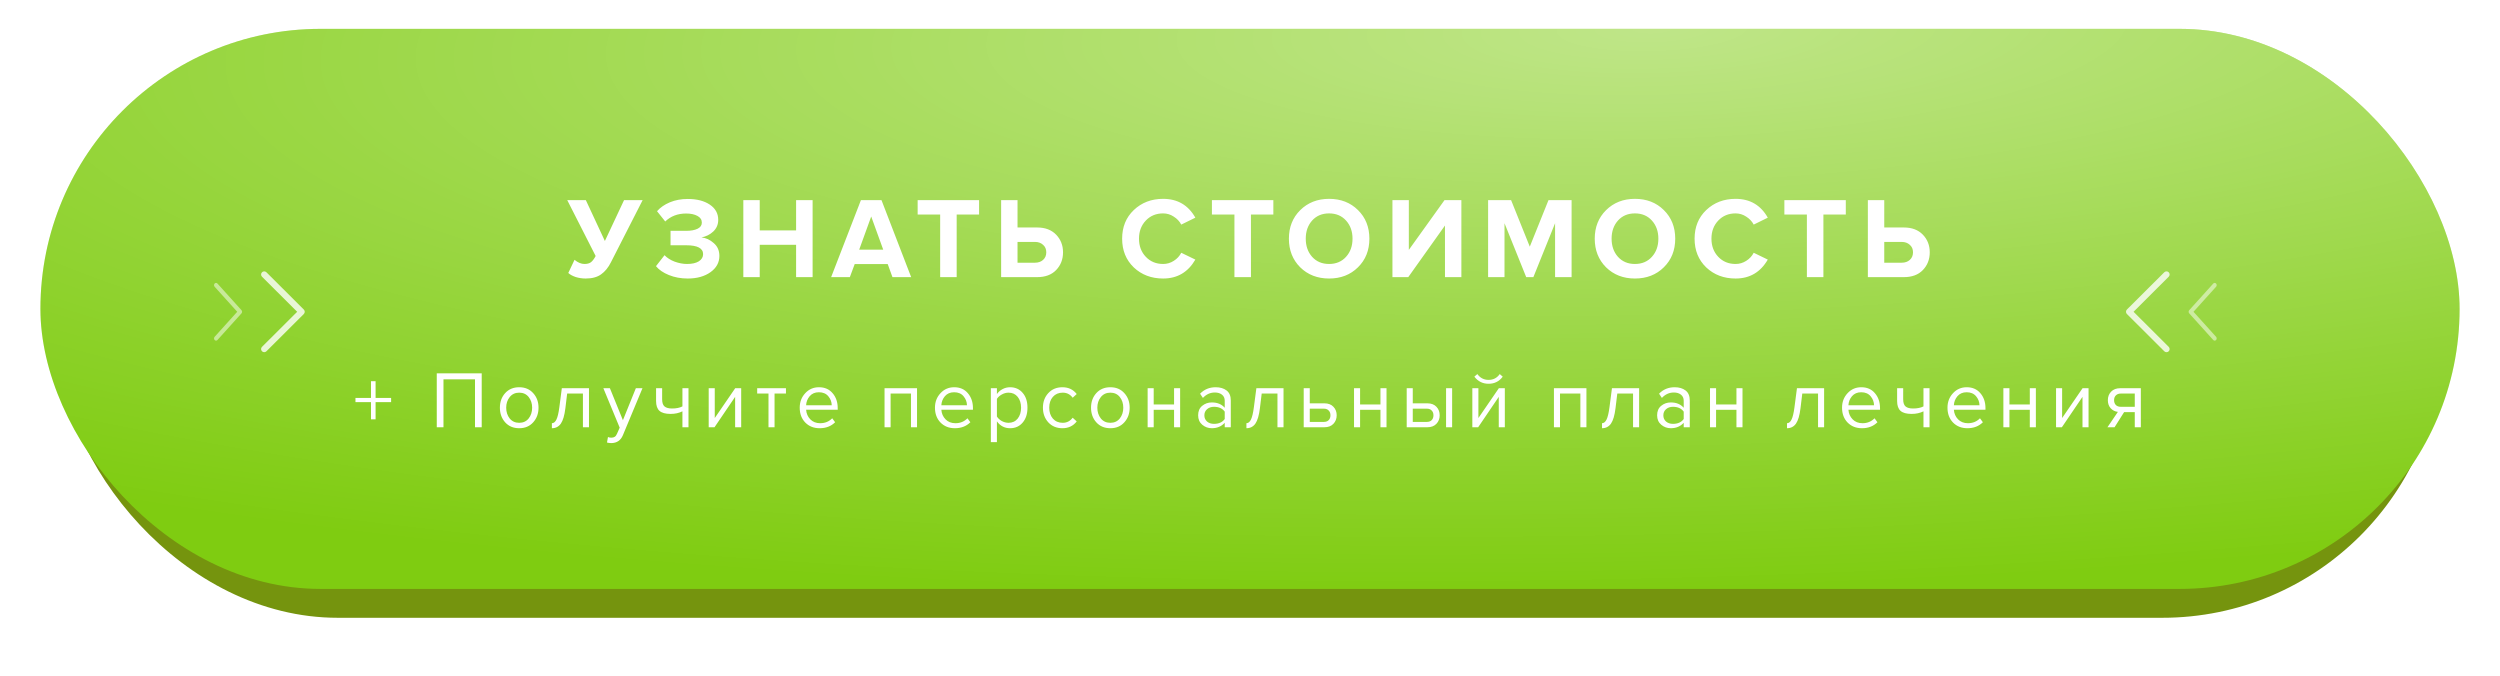 <?xml version="1.0" encoding="UTF-8"?> <svg xmlns="http://www.w3.org/2000/svg" width="433" height="117" viewBox="0 0 433 117" fill="none"> <g filter="url(#filter0_d_609_322)"> <rect x="10" y="10" width="413" height="97" rx="48.5" fill="#75940E"></rect> </g> <g filter="url(#filter1_i_609_322)"> <rect x="7" y="5" width="419" height="97" rx="48.5" fill="#7FCC11"></rect> <rect x="7" y="5" width="419" height="97" rx="48.5" fill="url(#paint0_radial_609_322)" fill-opacity="0.5"></rect> </g> <g opacity="0.8" clip-path="url(#clip0_609_322)"> <path d="M52.621 53.616L46.145 47.158C45.933 46.947 45.59 46.947 45.378 47.159C45.166 47.372 45.167 47.715 45.379 47.927L51.469 54L45.379 60.073C45.166 60.285 45.166 60.628 45.378 60.84C45.484 60.947 45.623 61 45.762 61C45.901 61 46.039 60.947 46.145 60.842L52.621 54.384C52.723 54.282 52.78 54.144 52.78 54C52.78 53.856 52.723 53.718 52.621 53.616Z" fill="white"></path> </g> <g opacity="0.5" clip-path="url(#clip1_609_322)"> <path d="M41.828 53.726L37.665 49.113C37.529 48.962 37.308 48.962 37.172 49.114C37.035 49.265 37.036 49.511 37.172 49.662L41.087 54L37.172 58.338C37.036 58.489 37.035 58.734 37.171 58.886C37.24 58.962 37.329 59 37.419 59C37.508 59 37.597 58.962 37.665 58.887L41.828 54.274C41.893 54.202 41.93 54.103 41.93 54C41.93 53.897 41.893 53.798 41.828 53.726Z" fill="white"></path> </g> <g opacity="0.8" clip-path="url(#clip2_609_322)"> <path d="M368.379 54.384L374.855 60.842C375.067 61.053 375.41 61.053 375.622 60.841C375.834 60.628 375.833 60.285 375.621 60.073L369.531 54L375.621 47.927C375.833 47.715 375.834 47.372 375.622 47.16C375.516 47.053 375.377 47 375.238 47C375.099 47 374.961 47.053 374.855 47.158L368.379 53.616C368.277 53.718 368.22 53.856 368.22 54C368.22 54.144 368.277 54.282 368.379 54.384Z" fill="white"></path> </g> <g opacity="0.5" clip-path="url(#clip3_609_322)"> <path d="M379.172 54.274L383.335 58.887C383.471 59.038 383.692 59.038 383.828 58.886C383.965 58.735 383.964 58.489 383.828 58.338L379.913 54L383.828 49.662C383.964 49.511 383.965 49.266 383.829 49.114C383.76 49.038 383.671 49 383.582 49C383.492 49 383.403 49.038 383.335 49.113L379.172 53.726C379.107 53.798 379.07 53.897 379.07 54C379.07 54.103 379.107 54.202 379.172 54.274Z" fill="white"></path> </g> <path d="M101.446 48.24C100.846 48.24 100.266 48.153 99.706 47.98C99.159 47.793 98.733 47.56 98.426 47.28L99.506 45C100.093 45.48 100.666 45.72 101.226 45.72C101.706 45.72 102.08 45.62 102.346 45.42C102.626 45.207 102.9 44.847 103.166 44.34L98.246 34.66H101.466L104.766 41.74L108.086 34.66H111.306L105.806 45.44C105.353 46.347 104.786 47.04 104.106 47.52C103.44 48 102.553 48.24 101.446 48.24ZM119.117 48.24C117.93 48.24 116.843 48.04 115.857 47.64C114.87 47.24 114.123 46.727 113.617 46.1L115.097 44.2C115.537 44.667 116.123 45.04 116.857 45.32C117.603 45.587 118.317 45.72 118.997 45.72C119.863 45.72 120.543 45.567 121.037 45.26C121.53 44.94 121.777 44.527 121.777 44.02C121.777 42.993 120.797 42.48 118.837 42.48H116.137V39.98H118.837C119.663 39.98 120.323 39.86 120.817 39.62C121.31 39.38 121.557 39.027 121.557 38.56C121.557 38.053 121.303 37.667 120.797 37.4C120.29 37.12 119.637 36.98 118.837 36.98C117.383 36.98 116.177 37.44 115.217 38.36L113.797 36.58C114.357 35.94 115.097 35.427 116.017 35.04C116.95 34.653 117.983 34.46 119.117 34.46C120.69 34.46 121.963 34.787 122.937 35.44C123.91 36.093 124.397 36.973 124.397 38.08C124.397 38.88 124.11 39.553 123.537 40.1C122.963 40.633 122.283 40.973 121.497 41.12C122.27 41.2 122.977 41.527 123.617 42.1C124.27 42.66 124.597 43.4 124.597 44.32C124.597 45.467 124.083 46.407 123.057 47.14C122.03 47.873 120.717 48.24 119.117 48.24ZM140.744 48H137.884V42.4H131.584V48H128.744V34.66H131.584V39.9H137.884V34.66H140.744V48ZM157.813 48H154.573L153.753 45.74H148.033L147.193 48H143.953L149.113 34.66H152.673L157.813 48ZM152.973 43.24L150.893 37.5L148.813 43.24H152.973ZM165.696 48H162.836V37.16H158.936V34.66H169.576V37.16H165.696V48ZM173.396 34.66H176.236V39.4H179.636C181.023 39.4 182.116 39.813 182.916 40.64C183.716 41.467 184.116 42.487 184.116 43.7C184.116 44.927 183.716 45.953 182.916 46.78C182.13 47.593 181.036 48 179.636 48H173.396V34.66ZM179.256 41.9H176.236V45.5H179.256C179.83 45.5 180.296 45.34 180.656 45.02C181.03 44.687 181.216 44.247 181.216 43.7C181.216 43.153 181.03 42.72 180.656 42.4C180.296 42.067 179.83 41.9 179.256 41.9ZM201.454 48.24C199.427 48.24 197.734 47.6 196.374 46.32C195.027 45.027 194.354 43.367 194.354 41.34C194.354 39.313 195.027 37.66 196.374 36.38C197.734 35.087 199.427 34.44 201.454 34.44C203.947 34.44 205.807 35.527 207.034 37.7L204.594 38.9C204.3 38.34 203.867 37.88 203.294 37.52C202.734 37.147 202.12 36.96 201.454 36.96C200.24 36.96 199.24 37.373 198.454 38.2C197.667 39.027 197.274 40.073 197.274 41.34C197.274 42.607 197.667 43.653 198.454 44.48C199.24 45.307 200.24 45.72 201.454 45.72C202.12 45.72 202.734 45.54 203.294 45.18C203.867 44.82 204.3 44.353 204.594 43.78L207.034 44.96C205.767 47.147 203.907 48.24 201.454 48.24ZM216.664 48H213.804V37.16H209.904V34.66H220.544V37.16H216.664V48ZM230.197 48.24C228.183 48.24 226.517 47.593 225.197 46.3C223.89 44.993 223.237 43.34 223.237 41.34C223.237 39.34 223.89 37.693 225.197 36.4C226.517 35.093 228.183 34.44 230.197 34.44C232.223 34.44 233.89 35.087 235.197 36.38C236.517 37.673 237.177 39.327 237.177 41.34C237.177 43.353 236.517 45.007 235.197 46.3C233.89 47.593 232.223 48.24 230.197 48.24ZM227.257 44.48C228.003 45.307 228.983 45.72 230.197 45.72C231.41 45.72 232.39 45.307 233.137 44.48C233.883 43.653 234.257 42.607 234.257 41.34C234.257 40.073 233.883 39.027 233.137 38.2C232.39 37.373 231.41 36.96 230.197 36.96C228.983 36.96 228.003 37.373 227.257 38.2C226.523 39.027 226.157 40.073 226.157 41.34C226.157 42.607 226.523 43.653 227.257 44.48ZM243.91 48H241.17V34.66H244.01V43.28L250.19 34.66H253.11V48H250.27V39.06L243.91 48ZM272.2 48H269.34V38.66L265.58 48H264.34L260.58 38.66V48H257.74V34.66H261.72L264.96 42.72L268.2 34.66H272.2V48ZM283.169 48.24C281.156 48.24 279.489 47.593 278.169 46.3C276.863 44.993 276.209 43.34 276.209 41.34C276.209 39.34 276.863 37.693 278.169 36.4C279.489 35.093 281.156 34.44 283.169 34.44C285.196 34.44 286.863 35.087 288.169 36.38C289.489 37.673 290.149 39.327 290.149 41.34C290.149 43.353 289.489 45.007 288.169 46.3C286.863 47.593 285.196 48.24 283.169 48.24ZM280.229 44.48C280.976 45.307 281.956 45.72 283.169 45.72C284.383 45.72 285.363 45.307 286.109 44.48C286.856 43.653 287.229 42.607 287.229 41.34C287.229 40.073 286.856 39.027 286.109 38.2C285.363 37.373 284.383 36.96 283.169 36.96C281.956 36.96 280.976 37.373 280.229 38.2C279.496 39.027 279.129 40.073 279.129 41.34C279.129 42.607 279.496 43.653 280.229 44.48ZM300.602 48.24C298.576 48.24 296.882 47.6 295.522 46.32C294.176 45.027 293.502 43.367 293.502 41.34C293.502 39.313 294.176 37.66 295.522 36.38C296.882 35.087 298.576 34.44 300.602 34.44C303.096 34.44 304.956 35.527 306.182 37.7L303.742 38.9C303.449 38.34 303.016 37.88 302.442 37.52C301.882 37.147 301.269 36.96 300.602 36.96C299.389 36.96 298.389 37.373 297.602 38.2C296.816 39.027 296.422 40.073 296.422 41.34C296.422 42.607 296.816 43.653 297.602 44.48C298.389 45.307 299.389 45.72 300.602 45.72C301.269 45.72 301.882 45.54 302.442 45.18C303.016 44.82 303.449 44.353 303.742 43.78L306.182 44.96C304.916 47.147 303.056 48.24 300.602 48.24ZM315.813 48H312.953V37.16H309.053V34.66H319.693V37.16H315.813V48ZM323.513 34.66H326.353V39.4H329.753C331.14 39.4 332.233 39.813 333.033 40.64C333.833 41.467 334.233 42.487 334.233 43.7C334.233 44.927 333.833 45.953 333.033 46.78C332.247 47.593 331.153 48 329.753 48H323.513V34.66ZM329.373 41.9H326.353V45.5H329.373C329.947 45.5 330.413 45.34 330.773 45.02C331.147 44.687 331.333 44.247 331.333 43.7C331.333 43.153 331.147 42.72 330.773 42.4C330.413 42.067 329.947 41.9 329.373 41.9Z" fill="white"></path> <path d="M67.74 69.646H65.052V72.628H64.254V69.646H61.566V68.918H64.254V66.02H65.052V68.918H67.74V69.646ZM83.432 74H82.27V65.698H76.81V74H75.648V64.662H83.432V74ZM92.349 73.146C91.742 73.827 90.935 74.168 89.927 74.168C88.919 74.168 88.107 73.827 87.491 73.146C86.884 72.465 86.581 71.62 86.581 70.612C86.581 69.604 86.884 68.764 87.491 68.092C88.107 67.411 88.919 67.07 89.927 67.07C90.935 67.07 91.742 67.411 92.349 68.092C92.965 68.764 93.273 69.604 93.273 70.612C93.273 71.62 92.965 72.465 92.349 73.146ZM88.275 72.474C88.685 72.978 89.236 73.23 89.927 73.23C90.617 73.23 91.163 72.978 91.565 72.474C91.966 71.961 92.167 71.34 92.167 70.612C92.167 69.884 91.966 69.268 91.565 68.764C91.163 68.26 90.617 68.008 89.927 68.008C89.236 68.008 88.685 68.265 88.275 68.778C87.873 69.282 87.673 69.893 87.673 70.612C87.673 71.34 87.873 71.961 88.275 72.474ZM95.586 74.168V73.3C95.904 73.3 96.165 73.09 96.37 72.67C96.576 72.25 96.744 71.55 96.874 70.57L97.308 67.238H102.012V74H100.962V68.162H98.232L97.924 70.696C97.775 71.937 97.514 72.829 97.14 73.37C96.767 73.902 96.249 74.168 95.586 74.168ZM105.131 76.646L105.299 75.694C105.467 75.769 105.658 75.806 105.873 75.806C106.116 75.806 106.316 75.755 106.475 75.652C106.634 75.549 106.769 75.363 106.881 75.092L107.329 74.07L104.501 67.238H105.635L107.889 72.782L110.129 67.238H111.277L107.889 75.372C107.516 76.268 106.853 76.725 105.901 76.744C105.621 76.744 105.364 76.711 105.131 76.646ZM113.632 67.238H114.682V69.142C114.682 69.749 114.822 70.169 115.102 70.402C115.382 70.635 115.816 70.752 116.404 70.752C117.132 70.752 117.73 70.631 118.196 70.388V67.238H119.246V74H118.196V71.242C117.599 71.541 116.913 71.69 116.138 71.69C115.261 71.69 114.622 71.513 114.22 71.158C113.828 70.803 113.632 70.239 113.632 69.464V67.238ZM123.754 74H122.746V67.238H123.796V72.404L127.338 67.238H128.374V74H127.324V68.736L123.754 74ZM134.153 74H133.103V68.162H131.143V67.238H136.127V68.162H134.153V74ZM141.956 74.168C140.948 74.168 140.122 73.841 139.478 73.188C138.834 72.525 138.512 71.667 138.512 70.612C138.512 69.623 138.829 68.787 139.464 68.106C140.099 67.415 140.892 67.07 141.844 67.07C142.843 67.07 143.631 67.415 144.21 68.106C144.798 68.787 145.092 69.651 145.092 70.696V70.962H139.618C139.665 71.625 139.907 72.18 140.346 72.628C140.785 73.076 141.354 73.3 142.054 73.3C142.894 73.3 143.589 73.015 144.14 72.446L144.644 73.132C143.953 73.823 143.057 74.168 141.956 74.168ZM144.056 70.192C144.047 69.613 143.851 69.095 143.468 68.638C143.085 68.171 142.539 67.938 141.83 67.938C141.158 67.938 140.626 68.167 140.234 68.624C139.851 69.081 139.646 69.604 139.618 70.192H144.056ZM158.83 74H157.78V68.162H154.252V74H153.202V67.238H158.83V74ZM165.379 74.168C164.371 74.168 163.545 73.841 162.901 73.188C162.257 72.525 161.935 71.667 161.935 70.612C161.935 69.623 162.252 68.787 162.887 68.106C163.521 67.415 164.315 67.07 165.267 67.07C166.265 67.07 167.054 67.415 167.633 68.106C168.221 68.787 168.515 69.651 168.515 70.696V70.962H163.041C163.087 71.625 163.33 72.18 163.769 72.628C164.207 73.076 164.777 73.3 165.477 73.3C166.317 73.3 167.012 73.015 167.563 72.446L168.067 73.132C167.376 73.823 166.48 74.168 165.379 74.168ZM167.479 70.192C167.469 69.613 167.273 69.095 166.891 68.638C166.508 68.171 165.962 67.938 165.253 67.938C164.581 67.938 164.049 68.167 163.657 68.624C163.274 69.081 163.069 69.604 163.041 70.192H167.479ZM174.947 74.168C173.995 74.168 173.235 73.771 172.665 72.978V76.576H171.615V67.238H172.665V68.246C172.917 67.891 173.244 67.607 173.645 67.392C174.047 67.177 174.481 67.07 174.947 67.07C175.843 67.07 176.567 67.392 177.117 68.036C177.677 68.671 177.957 69.529 177.957 70.612C177.957 71.695 177.677 72.558 177.117 73.202C176.567 73.846 175.843 74.168 174.947 74.168ZM174.681 73.23C175.344 73.23 175.871 72.987 176.263 72.502C176.655 72.007 176.851 71.377 176.851 70.612C176.851 69.847 176.655 69.221 176.263 68.736C175.871 68.251 175.344 68.008 174.681 68.008C174.28 68.008 173.888 68.115 173.505 68.33C173.132 68.535 172.852 68.787 172.665 69.086V72.138C172.852 72.446 173.132 72.707 173.505 72.922C173.888 73.127 174.28 73.23 174.681 73.23ZM184.009 74.168C183.01 74.168 182.198 73.832 181.573 73.16C180.948 72.479 180.635 71.629 180.635 70.612C180.635 69.595 180.948 68.75 181.573 68.078C182.198 67.406 183.01 67.07 184.009 67.07C185.054 67.07 185.88 67.462 186.487 68.246L185.787 68.89C185.358 68.302 184.784 68.008 184.065 68.008C183.356 68.008 182.786 68.251 182.357 68.736C181.937 69.221 181.727 69.847 181.727 70.612C181.727 71.377 181.937 72.007 182.357 72.502C182.786 72.987 183.356 73.23 184.065 73.23C184.774 73.23 185.348 72.936 185.787 72.348L186.487 72.992C185.88 73.776 185.054 74.168 184.009 74.168ZM194.735 73.146C194.128 73.827 193.321 74.168 192.313 74.168C191.305 74.168 190.493 73.827 189.877 73.146C189.27 72.465 188.967 71.62 188.967 70.612C188.967 69.604 189.27 68.764 189.877 68.092C190.493 67.411 191.305 67.07 192.313 67.07C193.321 67.07 194.128 67.411 194.735 68.092C195.351 68.764 195.659 69.604 195.659 70.612C195.659 71.62 195.351 72.465 194.735 73.146ZM190.661 72.474C191.071 72.978 191.622 73.23 192.313 73.23C193.003 73.23 193.549 72.978 193.951 72.474C194.352 71.961 194.553 71.34 194.553 70.612C194.553 69.884 194.352 69.268 193.951 68.764C193.549 68.26 193.003 68.008 192.313 68.008C191.622 68.008 191.071 68.265 190.661 68.778C190.259 69.282 190.059 69.893 190.059 70.612C190.059 71.34 190.259 71.961 190.661 72.474ZM199.82 74H198.77V67.238H199.82V70.052H203.348V67.238H204.398V74H203.348V70.976H199.82V74ZM213.173 74H212.123V73.23C211.554 73.855 210.807 74.168 209.883 74.168C209.258 74.168 208.707 73.967 208.231 73.566C207.755 73.165 207.517 72.619 207.517 71.928C207.517 71.219 207.75 70.673 208.217 70.29C208.693 69.898 209.248 69.702 209.883 69.702C210.844 69.702 211.591 70.01 212.123 70.626V69.408C212.123 68.96 211.964 68.61 211.647 68.358C211.33 68.106 210.919 67.98 210.415 67.98C209.622 67.98 208.931 68.293 208.343 68.918L207.853 68.19C208.572 67.443 209.472 67.07 210.555 67.07C211.33 67.07 211.96 67.257 212.445 67.63C212.93 68.003 213.173 68.577 213.173 69.352V74ZM210.261 73.412C211.101 73.412 211.722 73.132 212.123 72.572V71.298C211.722 70.738 211.101 70.458 210.261 70.458C209.776 70.458 209.374 70.598 209.057 70.878C208.749 71.149 208.595 71.503 208.595 71.942C208.595 72.371 208.749 72.726 209.057 73.006C209.374 73.277 209.776 73.412 210.261 73.412ZM215.88 74.168V73.3C216.197 73.3 216.458 73.09 216.664 72.67C216.869 72.25 217.037 71.55 217.168 70.57L217.602 67.238H222.306V74H221.256V68.162H218.526L218.218 70.696C218.068 71.937 217.807 72.829 217.434 73.37C217.06 73.902 216.542 74.168 215.88 74.168ZM225.802 67.238H226.852V69.856H229.386C230.058 69.856 230.581 70.057 230.954 70.458C231.328 70.85 231.514 71.34 231.514 71.928C231.514 72.516 231.323 73.011 230.94 73.412C230.567 73.804 230.049 74 229.386 74H225.802V67.238ZM229.274 70.78H226.852V73.076H229.274C229.648 73.076 229.932 72.973 230.128 72.768C230.334 72.553 230.436 72.273 230.436 71.928C230.436 71.583 230.334 71.307 230.128 71.102C229.932 70.887 229.648 70.78 229.274 70.78ZM235.567 74H234.517V67.238H235.567V70.052H239.095V67.238H240.145V74H239.095V70.976H235.567V74ZM243.641 67.238H244.691V69.856H247.225C247.897 69.856 248.42 70.057 248.793 70.458C249.167 70.85 249.353 71.34 249.353 71.928C249.353 72.516 249.162 73.011 248.779 73.412C248.406 73.804 247.888 74 247.225 74H243.641V67.238ZM247.113 70.78H244.691V73.076H247.113C247.487 73.076 247.771 72.973 247.967 72.768C248.173 72.553 248.275 72.273 248.275 71.928C248.275 71.583 248.173 71.307 247.967 71.102C247.771 70.887 247.487 70.78 247.113 70.78ZM251.509 74H250.459V67.238H251.509V74ZM256.016 74H255.008V67.238H256.058V72.404L259.6 67.238H260.636V74H259.586V68.736L256.016 74ZM260.272 65.236C259.666 66.057 258.849 66.468 257.822 66.468C256.805 66.468 255.984 66.057 255.358 65.236L255.876 64.788C256.362 65.46 257.01 65.796 257.822 65.796C258.644 65.796 259.288 65.46 259.754 64.788L260.272 65.236ZM274.77 74H273.72V68.162H270.192V74H269.142V67.238H274.77V74ZM277.469 74.168V73.3C277.786 73.3 278.047 73.09 278.253 72.67C278.458 72.25 278.626 71.55 278.757 70.57L279.191 67.238H283.895V74H282.845V68.162H280.115L279.807 70.696C279.657 71.937 279.396 72.829 279.023 73.37C278.649 73.902 278.131 74.168 277.469 74.168ZM292.669 74H291.619V73.23C291.05 73.855 290.303 74.168 289.379 74.168C288.754 74.168 288.203 73.967 287.727 73.566C287.251 73.165 287.013 72.619 287.013 71.928C287.013 71.219 287.247 70.673 287.713 70.29C288.189 69.898 288.745 69.702 289.379 69.702C290.341 69.702 291.087 70.01 291.619 70.626V69.408C291.619 68.96 291.461 68.61 291.143 68.358C290.826 68.106 290.415 67.98 289.911 67.98C289.118 67.98 288.427 68.293 287.839 68.918L287.349 68.19C288.068 67.443 288.969 67.07 290.051 67.07C290.826 67.07 291.456 67.257 291.941 67.63C292.427 68.003 292.669 68.577 292.669 69.352V74ZM289.757 73.412C290.597 73.412 291.218 73.132 291.619 72.572V71.298C291.218 70.738 290.597 70.458 289.757 70.458C289.272 70.458 288.871 70.598 288.553 70.878C288.245 71.149 288.091 71.503 288.091 71.942C288.091 72.371 288.245 72.726 288.553 73.006C288.871 73.277 289.272 73.412 289.757 73.412ZM297.224 74H296.174V67.238H297.224V70.052H300.752V67.238H301.802V74H300.752V70.976H297.224V74ZM309.51 74.168V73.3C309.828 73.3 310.089 73.09 310.294 72.67C310.5 72.25 310.668 71.55 310.798 70.57L311.232 67.238H315.936V74H314.886V68.162H312.156L311.848 70.696C311.699 71.937 311.438 72.829 311.064 73.37C310.691 73.902 310.173 74.168 309.51 74.168ZM322.485 74.168C321.477 74.168 320.651 73.841 320.007 73.188C319.363 72.525 319.041 71.667 319.041 70.612C319.041 69.623 319.358 68.787 319.993 68.106C320.627 67.415 321.421 67.07 322.373 67.07C323.371 67.07 324.16 67.415 324.739 68.106C325.327 68.787 325.621 69.651 325.621 70.696V70.962H320.147C320.193 71.625 320.436 72.18 320.875 72.628C321.313 73.076 321.883 73.3 322.583 73.3C323.423 73.3 324.118 73.015 324.669 72.446L325.173 73.132C324.482 73.823 323.586 74.168 322.485 74.168ZM324.585 70.192C324.575 69.613 324.379 69.095 323.997 68.638C323.614 68.171 323.068 67.938 322.359 67.938C321.687 67.938 321.155 68.167 320.763 68.624C320.38 69.081 320.175 69.604 320.147 70.192H324.585ZM328.581 67.238H329.631V69.142C329.631 69.749 329.771 70.169 330.051 70.402C330.331 70.635 330.765 70.752 331.353 70.752C332.081 70.752 332.679 70.631 333.145 70.388V67.238H334.195V74H333.145V71.242C332.548 71.541 331.862 71.69 331.087 71.69C330.21 71.69 329.571 71.513 329.169 71.158C328.777 70.803 328.581 70.239 328.581 69.464V67.238ZM340.748 74.168C339.74 74.168 338.914 73.841 338.27 73.188C337.626 72.525 337.304 71.667 337.304 70.612C337.304 69.623 337.621 68.787 338.256 68.106C338.89 67.415 339.684 67.07 340.636 67.07C341.634 67.07 342.423 67.415 343.002 68.106C343.59 68.787 343.884 69.651 343.884 70.696V70.962H338.41C338.456 71.625 338.699 72.18 339.138 72.628C339.576 73.076 340.146 73.3 340.846 73.3C341.686 73.3 342.381 73.015 342.932 72.446L343.436 73.132C342.745 73.823 341.849 74.168 340.748 74.168ZM342.848 70.192C342.838 69.613 342.642 69.095 342.26 68.638C341.877 68.171 341.331 67.938 340.622 67.938C339.95 67.938 339.418 68.167 339.026 68.624C338.643 69.081 338.438 69.604 338.41 70.192H342.848ZM348.034 74H346.984V67.238H348.034V70.052H351.562V67.238H352.612V74H351.562V70.976H348.034V74ZM357.117 74H356.109V67.238H357.159V72.404L360.701 67.238H361.737V74H360.687V68.736L357.117 74ZM366.242 74H365.01L366.816 71.34C366.302 71.275 365.882 71.06 365.556 70.696C365.238 70.332 365.08 69.87 365.08 69.31C365.08 68.713 365.271 68.218 365.654 67.826C366.036 67.434 366.559 67.238 367.222 67.238H370.792V74H369.742V71.382H367.894L366.242 74ZM367.334 70.458H369.742V68.162H367.334C366.97 68.162 366.68 68.269 366.466 68.484C366.26 68.689 366.158 68.965 366.158 69.31C366.158 69.655 366.26 69.935 366.466 70.15C366.671 70.355 366.96 70.458 367.334 70.458Z" fill="white"></path> <defs> <filter id="filter0_d_609_322" x="0" y="0" width="433" height="117" filterUnits="userSpaceOnUse" color-interpolation-filters="sRGB"> <feFlood flood-opacity="0" result="BackgroundImageFix"></feFlood> <feColorMatrix in="SourceAlpha" type="matrix" values="0 0 0 0 0 0 0 0 0 0 0 0 0 0 0 0 0 0 127 0" result="hardAlpha"></feColorMatrix> <feOffset></feOffset> <feGaussianBlur stdDeviation="5"></feGaussianBlur> <feColorMatrix type="matrix" values="0 0 0 0 0.255 0 0 0 0 0.706 0 0 0 0 0.902 0 0 0 0.4 0"></feColorMatrix> <feBlend mode="normal" in2="BackgroundImageFix" result="effect1_dropShadow_609_322"></feBlend> <feBlend mode="normal" in="SourceGraphic" in2="effect1_dropShadow_609_322" result="shape"></feBlend> </filter> <filter id="filter1_i_609_322" x="7" y="5" width="419" height="97" filterUnits="userSpaceOnUse" color-interpolation-filters="sRGB"> <feFlood flood-opacity="0" result="BackgroundImageFix"></feFlood> <feBlend mode="normal" in="SourceGraphic" in2="BackgroundImageFix" result="shape"></feBlend> <feColorMatrix in="SourceAlpha" type="matrix" values="0 0 0 0 0 0 0 0 0 0 0 0 0 0 0 0 0 0 127 0" result="hardAlpha"></feColorMatrix> <feOffset></feOffset> <feGaussianBlur stdDeviation="7.5"></feGaussianBlur> <feComposite in2="hardAlpha" operator="arithmetic" k2="-1" k3="1"></feComposite> <feColorMatrix type="matrix" values="0 0 0 0 1 0 0 0 0 1 0 0 0 0 1 0 0 0 0.4 0"></feColorMatrix> <feBlend mode="normal" in2="shape" result="effect1_innerShadow_609_322"></feBlend> </filter> <radialGradient id="paint0_radial_609_322" cx="0" cy="0" r="1" gradientUnits="userSpaceOnUse" gradientTransform="translate(286.5 5) rotate(88.524) scale(97.032 419.139)"> <stop stop-color="white"></stop> <stop offset="1" stop-color="white" stop-opacity="0"></stop> </radialGradient> <clipPath id="clip0_609_322"> <rect width="14" height="14" fill="white" transform="translate(42 47)"></rect> </clipPath> <clipPath id="clip1_609_322"> <rect width="9" height="10" fill="white" transform="translate(35 49)"></rect> </clipPath> <clipPath id="clip2_609_322"> <rect width="14" height="14" fill="white" transform="translate(379 61) rotate(-180)"></rect> </clipPath> <clipPath id="clip3_609_322"> <rect width="9" height="10" fill="white" transform="translate(386 59) rotate(-180)"></rect> </clipPath> </defs> </svg> 